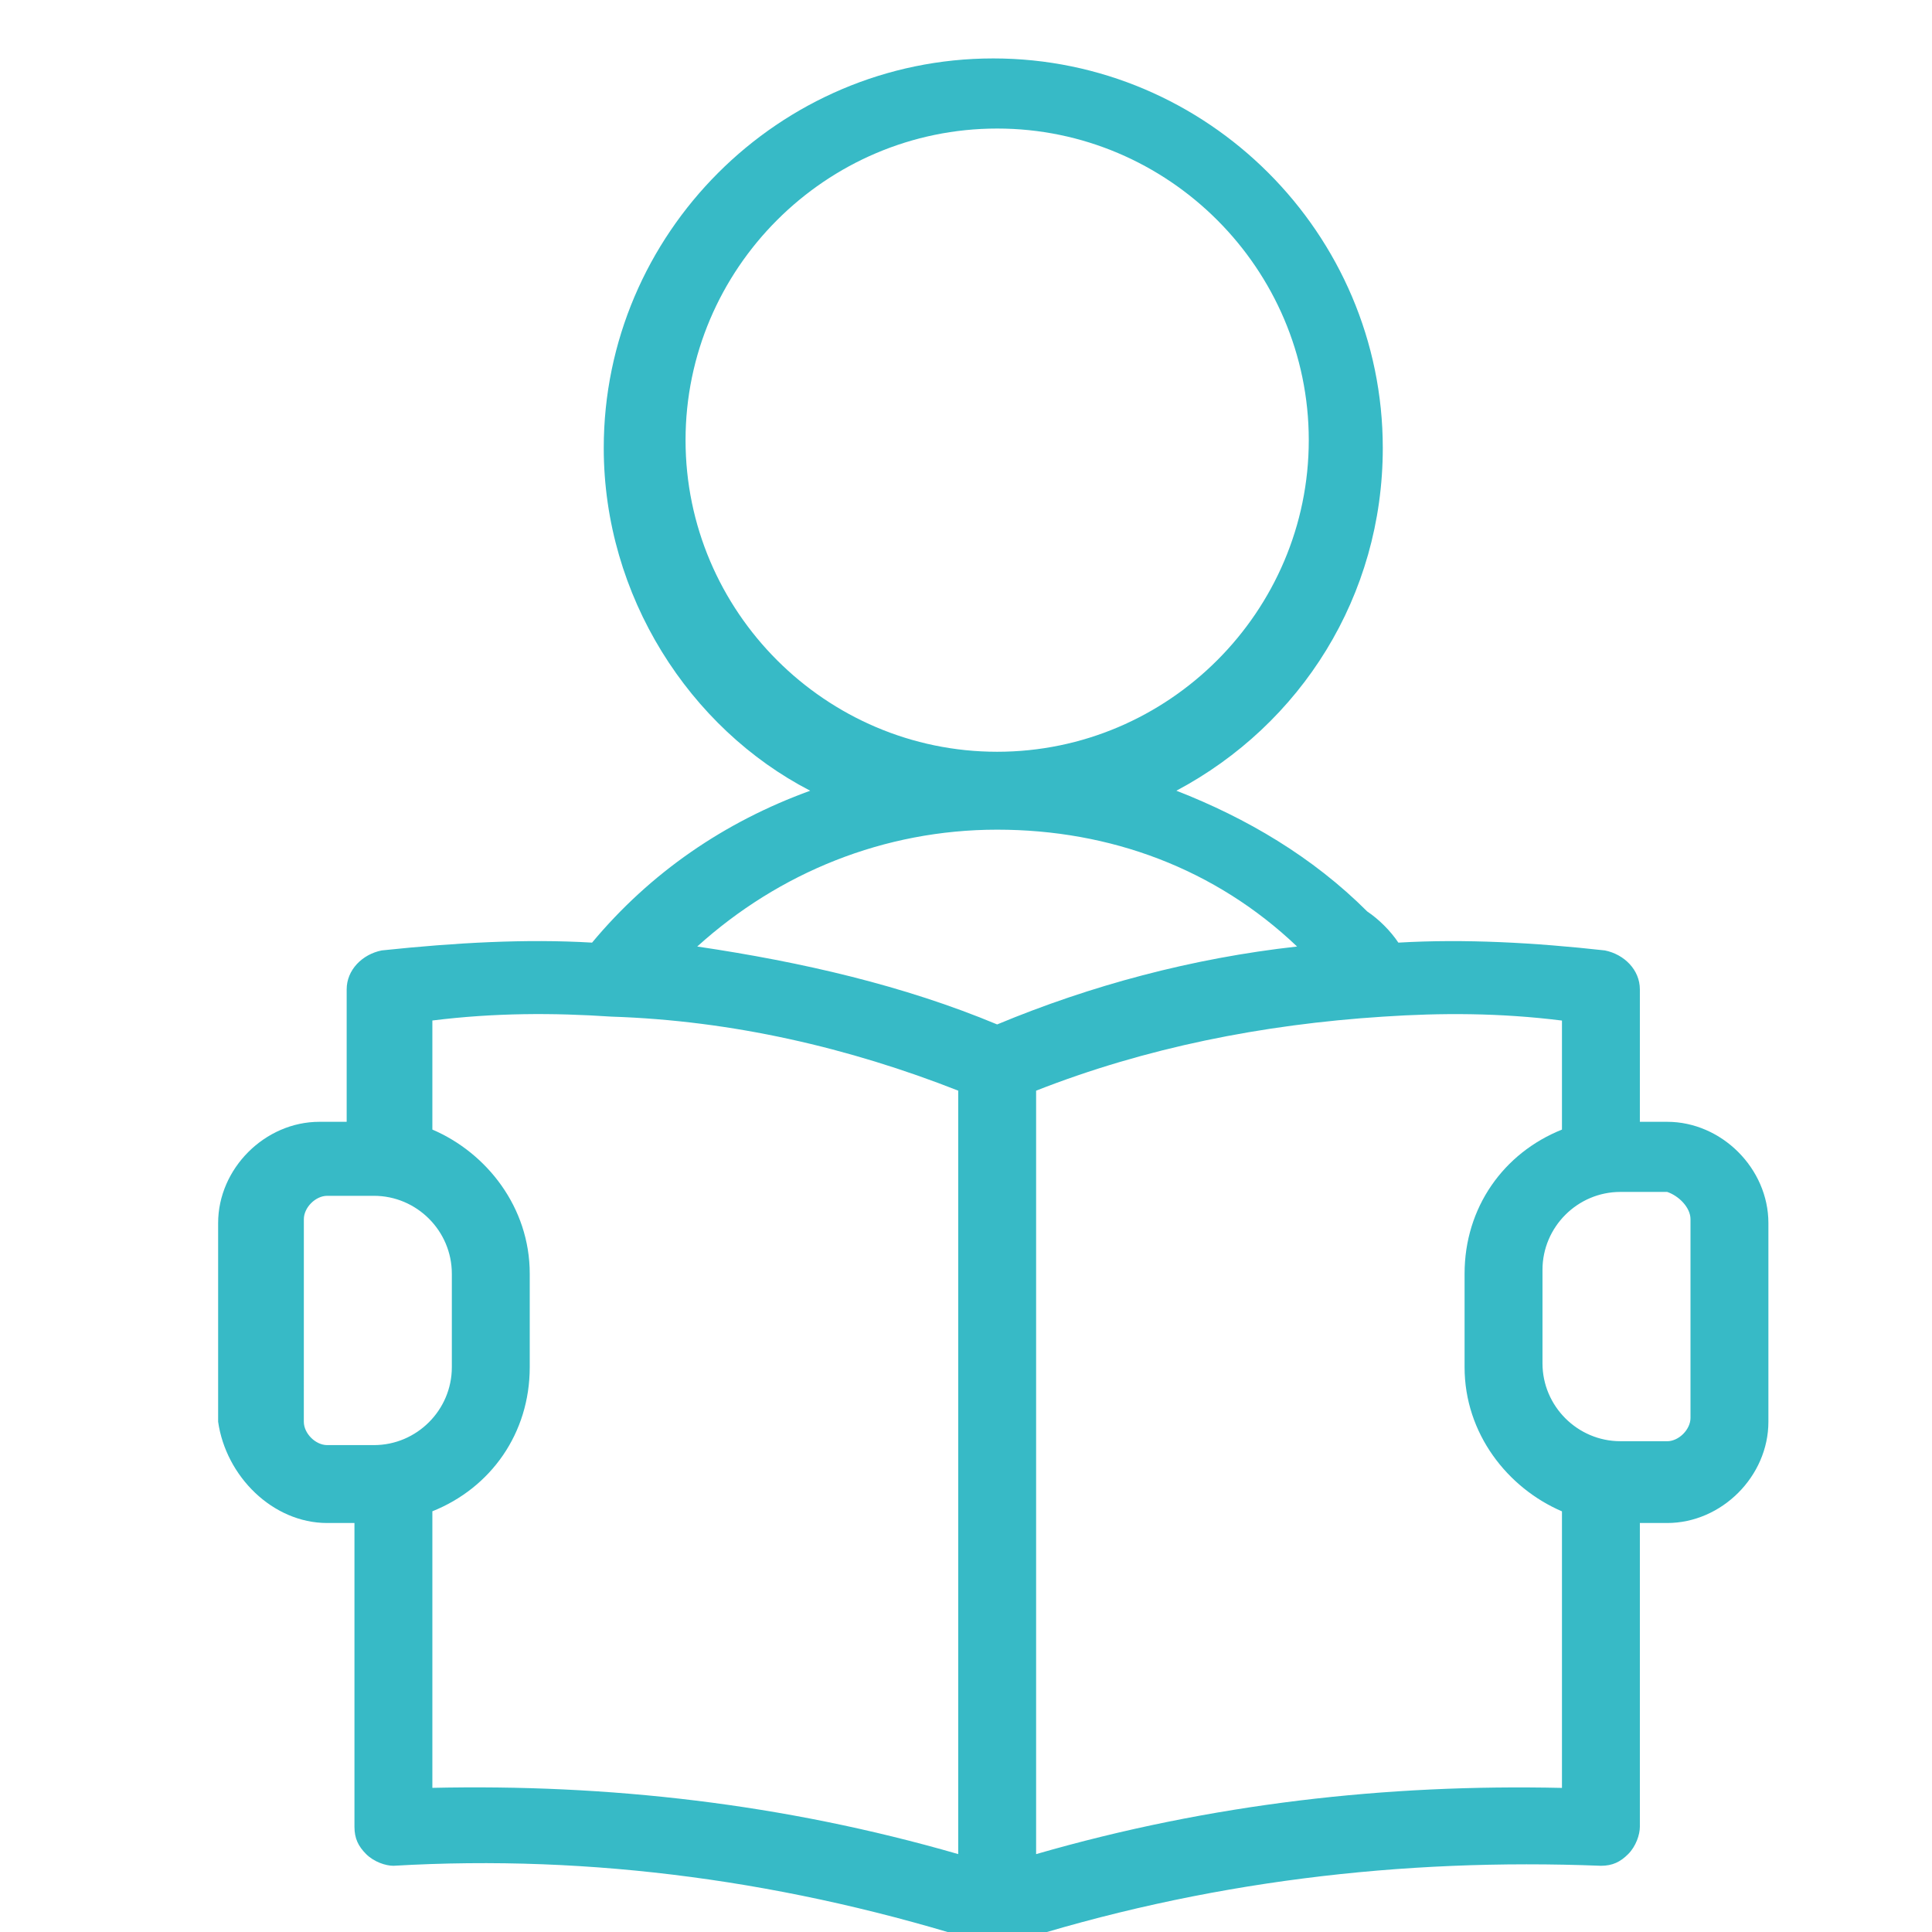 <svg width="62" height="62" viewBox="0 0 62 62" fill="none" xmlns="http://www.w3.org/2000/svg">
<g clip-path="url(#clip0_9509_299985)">
<path d="M10.5 48.875H11.375V58.625C11.375 59 11.5 59.25 11.75 59.5C12 59.75 12.375 59.875 12.625 59.875C19 59.5 25.376 60.375 31.625 62.375H32H32.375C38.625 60.375 45 59.624 51.375 59.875C51.75 59.875 52 59.75 52.25 59.5C52.5 59.25 52.625 58.875 52.625 58.625V48.875H53.5C55.25 48.875 56.75 47.375 56.75 45.625V39.25C56.75 37.5 55.25 36 53.5 36H52.625V31.75C52.625 31.125 52.125 30.625 51.5 30.5C49.25 30.25 47 30.125 44.875 30.25C44.625 29.875 44.25 29.5 43.876 29.25C42.126 27.5 40 26.25 37.751 25.375C41.751 23.249 44.375 19.125 44.375 14.375C44.375 7.5 38.75 1.875 31.875 1.875C25 1.875 19.375 7.5 19.375 14.375C19.375 19.125 22.126 23.375 26 25.375C23.25 26.374 20.875 28 19 30.25C16.875 30.124 14.625 30.25 12.25 30.5C11.625 30.625 11.125 31.125 11.125 31.75V36H10.25C8.5 36 7 37.5 7 39.25V45.625C7.25 47.375 8.75 48.875 10.499 48.875L10.5 48.875ZM54.25 39.126V45.501C54.25 45.875 53.875 46.251 53.5 46.251L52 46.25C50.625 46.25 49.5 45.125 49.5 43.75V40.75C49.5 39.375 50.625 38.25 52 38.25H53.501C53.875 38.375 54.25 38.75 54.25 39.126V39.126ZM50.125 32.75V36.25C48.25 37 47 38.75 47 40.875V43.875C47 46.001 48.376 47.75 50.125 48.501V57.376C44.5 57.251 38.875 57.876 33.25 59.501V35.001C36.75 33.626 40.5 32.876 44.375 32.626C46.25 32.501 48.125 32.501 50.125 32.751V32.75ZM22 14.125C22 8.625 26.5 4.125 32 4.125C37.5 4.125 42 8.625 42 14.125C42 19.625 37.5 24.125 32 24.125C26.5 24.125 22 19.625 22 14.125ZM41.625 30.375C38.25 30.75 35.001 31.625 32 32.875C29 31.625 25.75 30.875 22.375 30.375C25 28 28.374 26.625 32 26.625C35.625 26.625 39 27.875 41.625 30.375ZM19.625 32.625C23.5 32.75 27.25 33.625 30.75 35V59.5C25.125 57.875 19.5 57.25 13.875 57.374V48.499C15.75 47.749 17 45.999 17 43.874V40.874C17 38.749 15.625 36.999 13.875 36.249V32.749C15.875 32.5 17.75 32.5 19.625 32.625V32.625ZM9.751 39.125C9.751 38.751 10.125 38.375 10.501 38.375H12C13.375 38.375 14.5 39.5 14.5 40.875V43.875C14.5 45.25 13.375 46.375 12 46.375H10.5C10.125 46.375 9.75 46 9.75 45.625L9.751 39.125Z" fill="#37BAC6"/>
</g>
<defs>
<clipPath id="clip0_9509_299985">
<rect width="62" height="62" fill="white"/>
</clipPath>
</defs>
</svg>
